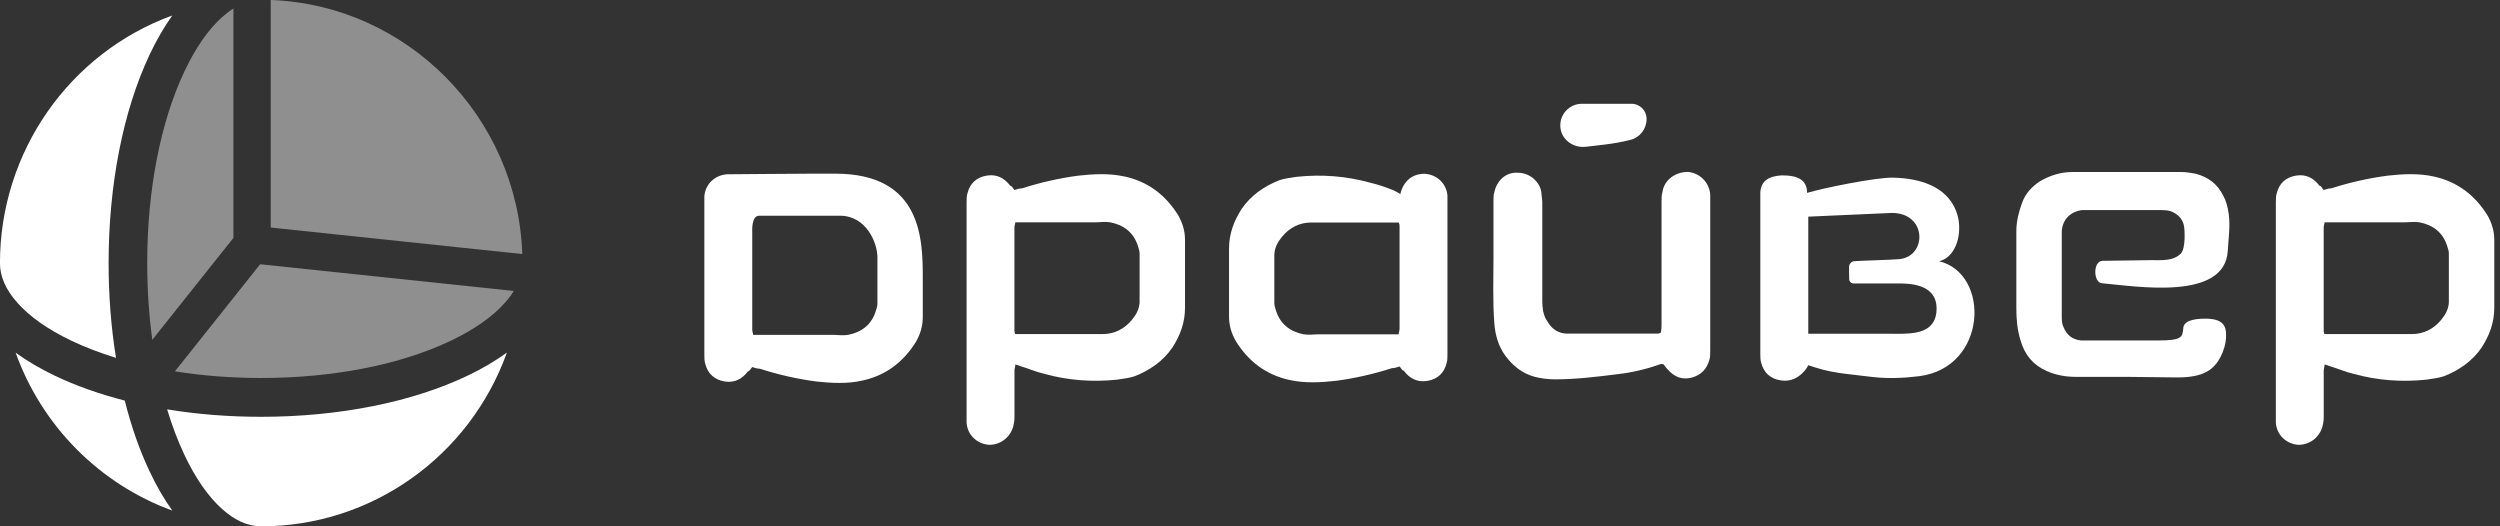 <?xml version="1.0" encoding="UTF-8"?> <svg xmlns="http://www.w3.org/2000/svg" width="190" height="40" viewBox="0 0 190 40" fill="none"><rect x="0" y="0" width="190" height="40" fill="#333333" stroke="none"/><g clip-path="url(#clip0_2288_369)"><path d="M13.094 38.805C7.562 36.785 3.192 32.38 1.188 26.805C2.054 27.433 3.047 28.013 4.152 28.547C5.74 29.307 7.534 29.944 9.483 30.445C9.975 32.408 10.607 34.217 11.366 35.817C11.89 36.936 12.471 37.932 13.094 38.805Z" fill="white"></path><path d="M38.521 26.805C35.701 34.661 28.268 40 19.851 40H19.804C18.82 39.986 17.837 39.547 16.877 38.683C15.818 37.734 14.853 36.342 14.005 34.548C13.514 33.5 13.073 32.348 12.703 31.111C14.994 31.489 17.396 31.677 19.851 31.677C25.757 31.677 31.336 30.563 35.552 28.543C36.662 28.014 37.65 27.429 38.517 26.801L38.521 26.805Z" fill="white"></path><g opacity="0.45"><path d="M17.74 0.646V18.081L11.576 25.823C11.319 23.944 11.188 21.99 11.188 19.993C11.188 14.469 12.19 9.3 14.012 5.433C14.86 3.64 15.825 2.247 16.883 1.298C17.164 1.048 17.45 0.826 17.74 0.646Z" fill="white"></path></g><g opacity="0.45"><path d="M39.05 22.113C38.867 22.406 38.652 22.698 38.394 22.986C37.453 24.053 36.071 25.03 34.291 25.88C30.46 27.717 25.326 28.727 19.846 28.727C17.584 28.727 15.382 28.557 13.293 28.222L19.771 20.083L39.045 22.113H39.05Z" fill="white"></path></g><g opacity="0.45"><path d="M39.694 19.308L20.574 17.293V0C30.935 0.373 39.338 8.871 39.694 19.308Z" fill="white"></path></g><path d="M11.364 4.169C9.359 8.422 8.254 14.04 8.254 19.993C8.254 22.467 8.441 24.884 8.816 27.197C7.589 26.82 6.446 26.381 5.406 25.885C3.626 25.03 2.244 24.058 1.303 22.991C0.436 22.009 -0.004 21.003 -0.004 19.998C0.001 11.514 5.298 4.018 13.092 1.176C12.47 2.049 11.893 3.05 11.364 4.164V4.169Z" fill="white"></path><path d="M63.485 13.199H61.639C60.492 13.199 55.578 13.246 55.255 13.246C54.299 13.312 53.597 14.021 53.531 14.922V26.932C53.531 27.187 53.531 27.447 53.597 27.636C53.789 28.41 54.299 28.858 55.068 28.991C55.831 29.118 56.407 28.797 56.852 28.216C56.979 28.216 57.044 28.023 57.171 27.895C57.363 27.961 57.555 28.023 57.747 28.023C59.152 28.476 60.557 28.797 62.023 28.991C63.176 29.118 64.389 29.184 65.536 28.924C67.326 28.537 68.665 27.508 69.621 25.965C69.939 25.384 70.131 24.808 70.131 24.1V21.149C70.131 18.184 70.066 13.199 63.485 13.199ZM66.684 23.071C66.684 23.264 66.623 23.453 66.557 23.646C66.239 24.676 65.471 25.256 64.45 25.45C64.066 25.516 63.686 25.45 63.302 25.45H57.236C57.236 25.322 57.171 25.195 57.171 25.063V17.708C57.171 17.58 57.086 16.395 57.695 16.395H63.836C65.836 16.395 66.684 18.449 66.684 19.553V23.066V23.071Z" fill="white"></path><path d="M189.054 16.377C188.099 14.833 186.754 13.804 184.97 13.416C183.822 13.157 182.609 13.223 181.457 13.35C179.991 13.544 178.586 13.865 177.18 14.313C176.988 14.313 176.796 14.38 176.604 14.441C176.478 14.313 176.412 14.12 176.286 14.12C175.841 13.539 175.265 13.218 174.497 13.346C173.728 13.473 173.218 13.926 173.03 14.696C172.965 14.889 172.965 15.144 172.965 15.404V32.135C173.03 33.036 173.733 33.745 174.689 33.806C175.71 33.806 176.412 33.032 176.539 32.262C176.604 32.003 176.604 31.814 176.604 31.62V28.146C176.604 28.018 176.67 27.886 176.67 27.697C176.862 27.763 176.927 27.763 177.054 27.825C177.691 28.018 178.267 28.273 178.843 28.405C180.693 28.92 182.548 29.047 184.398 28.854C184.843 28.788 185.354 28.726 185.738 28.594C186.886 28.146 187.907 27.438 188.609 26.408C189.185 25.507 189.565 24.544 189.565 23.382V18.236C189.565 17.528 189.373 16.948 189.054 16.372V16.377ZM186.117 22.877C186.117 23.458 185.86 23.906 185.541 24.293C184.965 25.002 184.202 25.389 183.307 25.389H176.665C176.6 25.261 176.6 25.195 176.6 25.068V17.283C176.6 17.155 176.665 17.023 176.665 16.896H182.731C183.115 16.896 183.499 16.83 183.879 16.896C184.9 17.089 185.668 17.67 185.986 18.699C186.052 18.893 186.113 19.086 186.113 19.28V22.882L186.117 22.877Z" fill="white"></path><path d="M85.466 13.416C84.318 13.157 83.105 13.223 81.953 13.35C80.487 13.544 79.082 13.865 77.677 14.313C77.484 14.313 77.292 14.38 77.1 14.441C76.974 14.313 76.908 14.12 76.782 14.12C76.337 13.539 75.761 13.218 74.993 13.346C74.224 13.473 73.714 13.926 73.526 14.696C73.461 14.889 73.461 15.144 73.461 15.404V32.135C73.526 33.036 74.229 33.745 75.185 33.806C76.206 33.806 76.908 33.032 77.035 32.262C77.1 32.003 77.1 31.814 77.1 31.62V28.146C77.1 28.018 77.166 27.886 77.166 27.697C77.358 27.763 77.424 27.763 77.55 27.825C78.187 28.018 78.763 28.273 79.339 28.405C81.189 28.92 83.044 29.047 84.894 28.854C85.34 28.788 85.85 28.726 86.234 28.594C87.382 28.146 88.403 27.438 89.105 26.408C89.682 25.507 90.061 24.544 90.061 23.382V18.236C90.061 17.528 89.869 16.948 89.55 16.372C88.595 14.828 87.251 13.799 85.466 13.412V13.416ZM86.614 22.877C86.614 23.458 86.356 23.906 86.037 24.293C85.461 25.002 84.698 25.389 83.803 25.389H77.161C77.096 25.261 77.096 25.195 77.096 25.068V17.283C77.096 17.155 77.161 17.023 77.161 16.896H83.227C83.611 16.896 83.995 16.83 84.375 16.896C85.396 17.089 86.164 17.67 86.482 18.699C86.548 18.893 86.609 19.086 86.609 19.28V22.882L86.614 22.877Z" fill="white"></path><path d="M128.259 13.067C127.365 13.067 126.47 13.648 126.343 14.611C126.278 14.805 126.278 15.059 126.278 15.319V24.648C126.278 24.841 126.278 25.096 126.212 25.29C126.086 25.356 126.02 25.356 125.955 25.356H119.125C118.488 25.356 117.978 25.035 117.659 24.52C117.533 24.326 117.402 24.133 117.341 23.878C117.214 23.491 117.214 23.042 117.214 22.589V15.38C117.214 15.121 117.149 14.866 117.149 14.672C117.083 13.898 116.32 13.129 115.36 13.129C114.465 13.062 113.762 13.709 113.57 14.606C113.505 14.8 113.505 14.993 113.505 15.187V19.436C113.505 21.173 113.439 22.844 113.57 24.581C113.636 25.483 113.889 26.319 114.399 27.027C114.975 27.801 115.678 28.377 116.634 28.637C117.144 28.764 117.655 28.83 118.165 28.83C119.762 28.83 121.36 28.637 122.891 28.443C124.039 28.316 125.126 28.056 126.212 27.669H126.404C126.531 27.796 126.596 27.928 126.723 28.056C127.233 28.637 127.81 28.892 128.573 28.698C129.276 28.505 129.721 28.056 129.913 27.348C129.978 27.154 129.978 26.899 129.978 26.64V14.8C129.913 13.837 129.149 13.129 128.255 13.062L128.259 13.067Z" fill="white"></path><path d="M120.485 11.16C120.986 11.104 121.478 11.047 121.965 10.986C122.639 10.905 123.295 10.787 123.942 10.622C124.654 10.438 125.141 9.777 125.141 9.036C125.141 8.403 124.63 7.889 124.002 7.889C122.546 7.889 120.213 7.889 120.213 7.889C119.267 7.889 118.508 8.701 118.588 9.673C118.667 10.608 119.557 11.255 120.485 11.155V11.16Z" fill="white"></path><path d="M108.278 13.204C106.671 13.204 106.428 14.748 106.428 14.748C106.428 14.748 106.048 14.521 105.917 14.465C105.299 14.219 104.704 14.016 104.128 13.884C102.278 13.369 100.423 13.242 98.573 13.435C98.128 13.502 97.617 13.563 97.233 13.695C96.085 14.144 95.064 14.852 94.362 15.881C93.786 16.782 93.406 17.746 93.406 18.907V24.053C93.406 24.761 93.598 25.341 93.917 25.917C94.872 27.461 96.217 28.49 98.001 28.877C99.149 29.137 100.362 29.071 101.514 28.944C102.98 28.75 104.385 28.429 105.791 27.98C105.983 27.98 106.175 27.914 106.367 27.853C106.493 27.98 106.559 28.174 106.685 28.174C107.13 28.755 107.706 29.076 108.475 28.948C109.243 28.821 109.753 28.368 109.941 27.598C110.006 27.404 110.006 27.15 110.006 26.89V14.88C109.941 13.978 109.238 13.27 108.283 13.209L108.278 13.204ZM106.362 25.02C106.362 25.148 106.297 25.28 106.297 25.408H100.231C99.847 25.408 99.463 25.474 99.083 25.408C98.062 25.214 97.294 24.633 96.975 23.604C96.91 23.411 96.849 23.217 96.849 23.023V19.422C96.849 18.841 97.107 18.392 97.425 18.005C98.001 17.297 98.765 16.91 99.659 16.91H106.301C106.367 17.038 106.367 17.104 106.367 17.231V25.016L106.362 25.02Z" fill="white"></path><path d="M163.458 19.771L159.772 19.823C159.055 19.866 159.088 21.471 159.744 21.527C162.371 21.759 169.107 22.892 169.313 19.044C169.355 18.218 169.51 17.203 169.388 16.306C169.388 16.287 169.388 16.264 169.383 16.245C169.304 15.711 169.172 15.225 168.966 14.871C168.521 13.969 167.819 13.455 166.858 13.2C166.474 13.134 166.156 13.072 165.772 13.072H157.519C156.624 13.072 155.795 13.332 155.027 13.78C154.451 14.168 153.94 14.682 153.687 15.39C153.43 16.098 153.242 16.806 153.242 17.576V23.43C153.242 24.265 153.308 25.04 153.561 25.875C153.879 26.971 154.516 27.74 155.542 28.193C156.245 28.514 157.008 28.642 157.776 28.642H161.734C162.882 28.642 164.217 28.684 165.346 28.684C167.496 28.717 168.292 28.075 168.798 27.051C168.966 26.711 169.182 26.144 169.182 25.512C169.205 24.672 168.854 24.218 167.575 24.218C166.681 24.218 165.926 24.402 165.926 24.983C165.861 25.625 165.809 25.875 164.034 25.875H158.16C157.523 25.809 157.074 25.488 156.821 24.846C156.694 24.587 156.694 24.265 156.694 24.011V17.576C156.76 16.674 157.331 16.098 158.226 15.966H164.118C164.502 15.966 164.887 15.966 165.205 16.16C165.589 16.353 165.875 16.679 165.973 17.123C166.043 17.439 166.128 18.893 165.734 19.28C165.154 19.851 164.306 19.771 163.477 19.771H163.458Z" fill="white"></path><path d="M147.355 19.856C148.296 19.667 148.957 18.544 148.896 17.137C148.863 16.429 148.512 13.61 143.87 13.502C142.563 13.473 138.577 14.29 137.34 14.658C137.331 13.691 136.675 13.327 135.415 13.327C134.455 13.389 133.846 13.714 133.785 14.616V26.848C133.785 27.103 133.785 27.362 133.846 27.556C134.038 28.325 134.549 28.779 135.317 28.906C136.08 29.034 136.694 28.722 137.167 28.16C137.364 27.929 137.425 27.754 137.425 27.754C137.425 27.754 137.556 27.797 137.996 27.938C139.397 28.396 140.881 28.462 142.352 28.656C143.5 28.783 144.694 28.736 145.86 28.59C151.06 27.929 151.284 20.777 147.35 19.847L147.355 19.856ZM144.708 25.365C144.319 25.375 143.94 25.365 143.556 25.365H137.429V16.466L143.781 16.183C146.483 16.183 146.46 19.507 144.333 19.696C143.626 19.757 141.514 19.804 140.914 19.851C140.689 19.87 140.525 20.078 140.525 20.305L140.539 21.211C140.539 21.39 140.685 21.541 140.867 21.541H144.132C145.027 21.541 147.181 21.518 147.181 23.458C147.181 25.167 145.72 25.328 144.708 25.361V25.365Z" fill="white"></path></g><defs><clipPath id="clip0_2288_369"><rect width="189.565" height="40" fill="white"></rect></clipPath></defs></svg> 